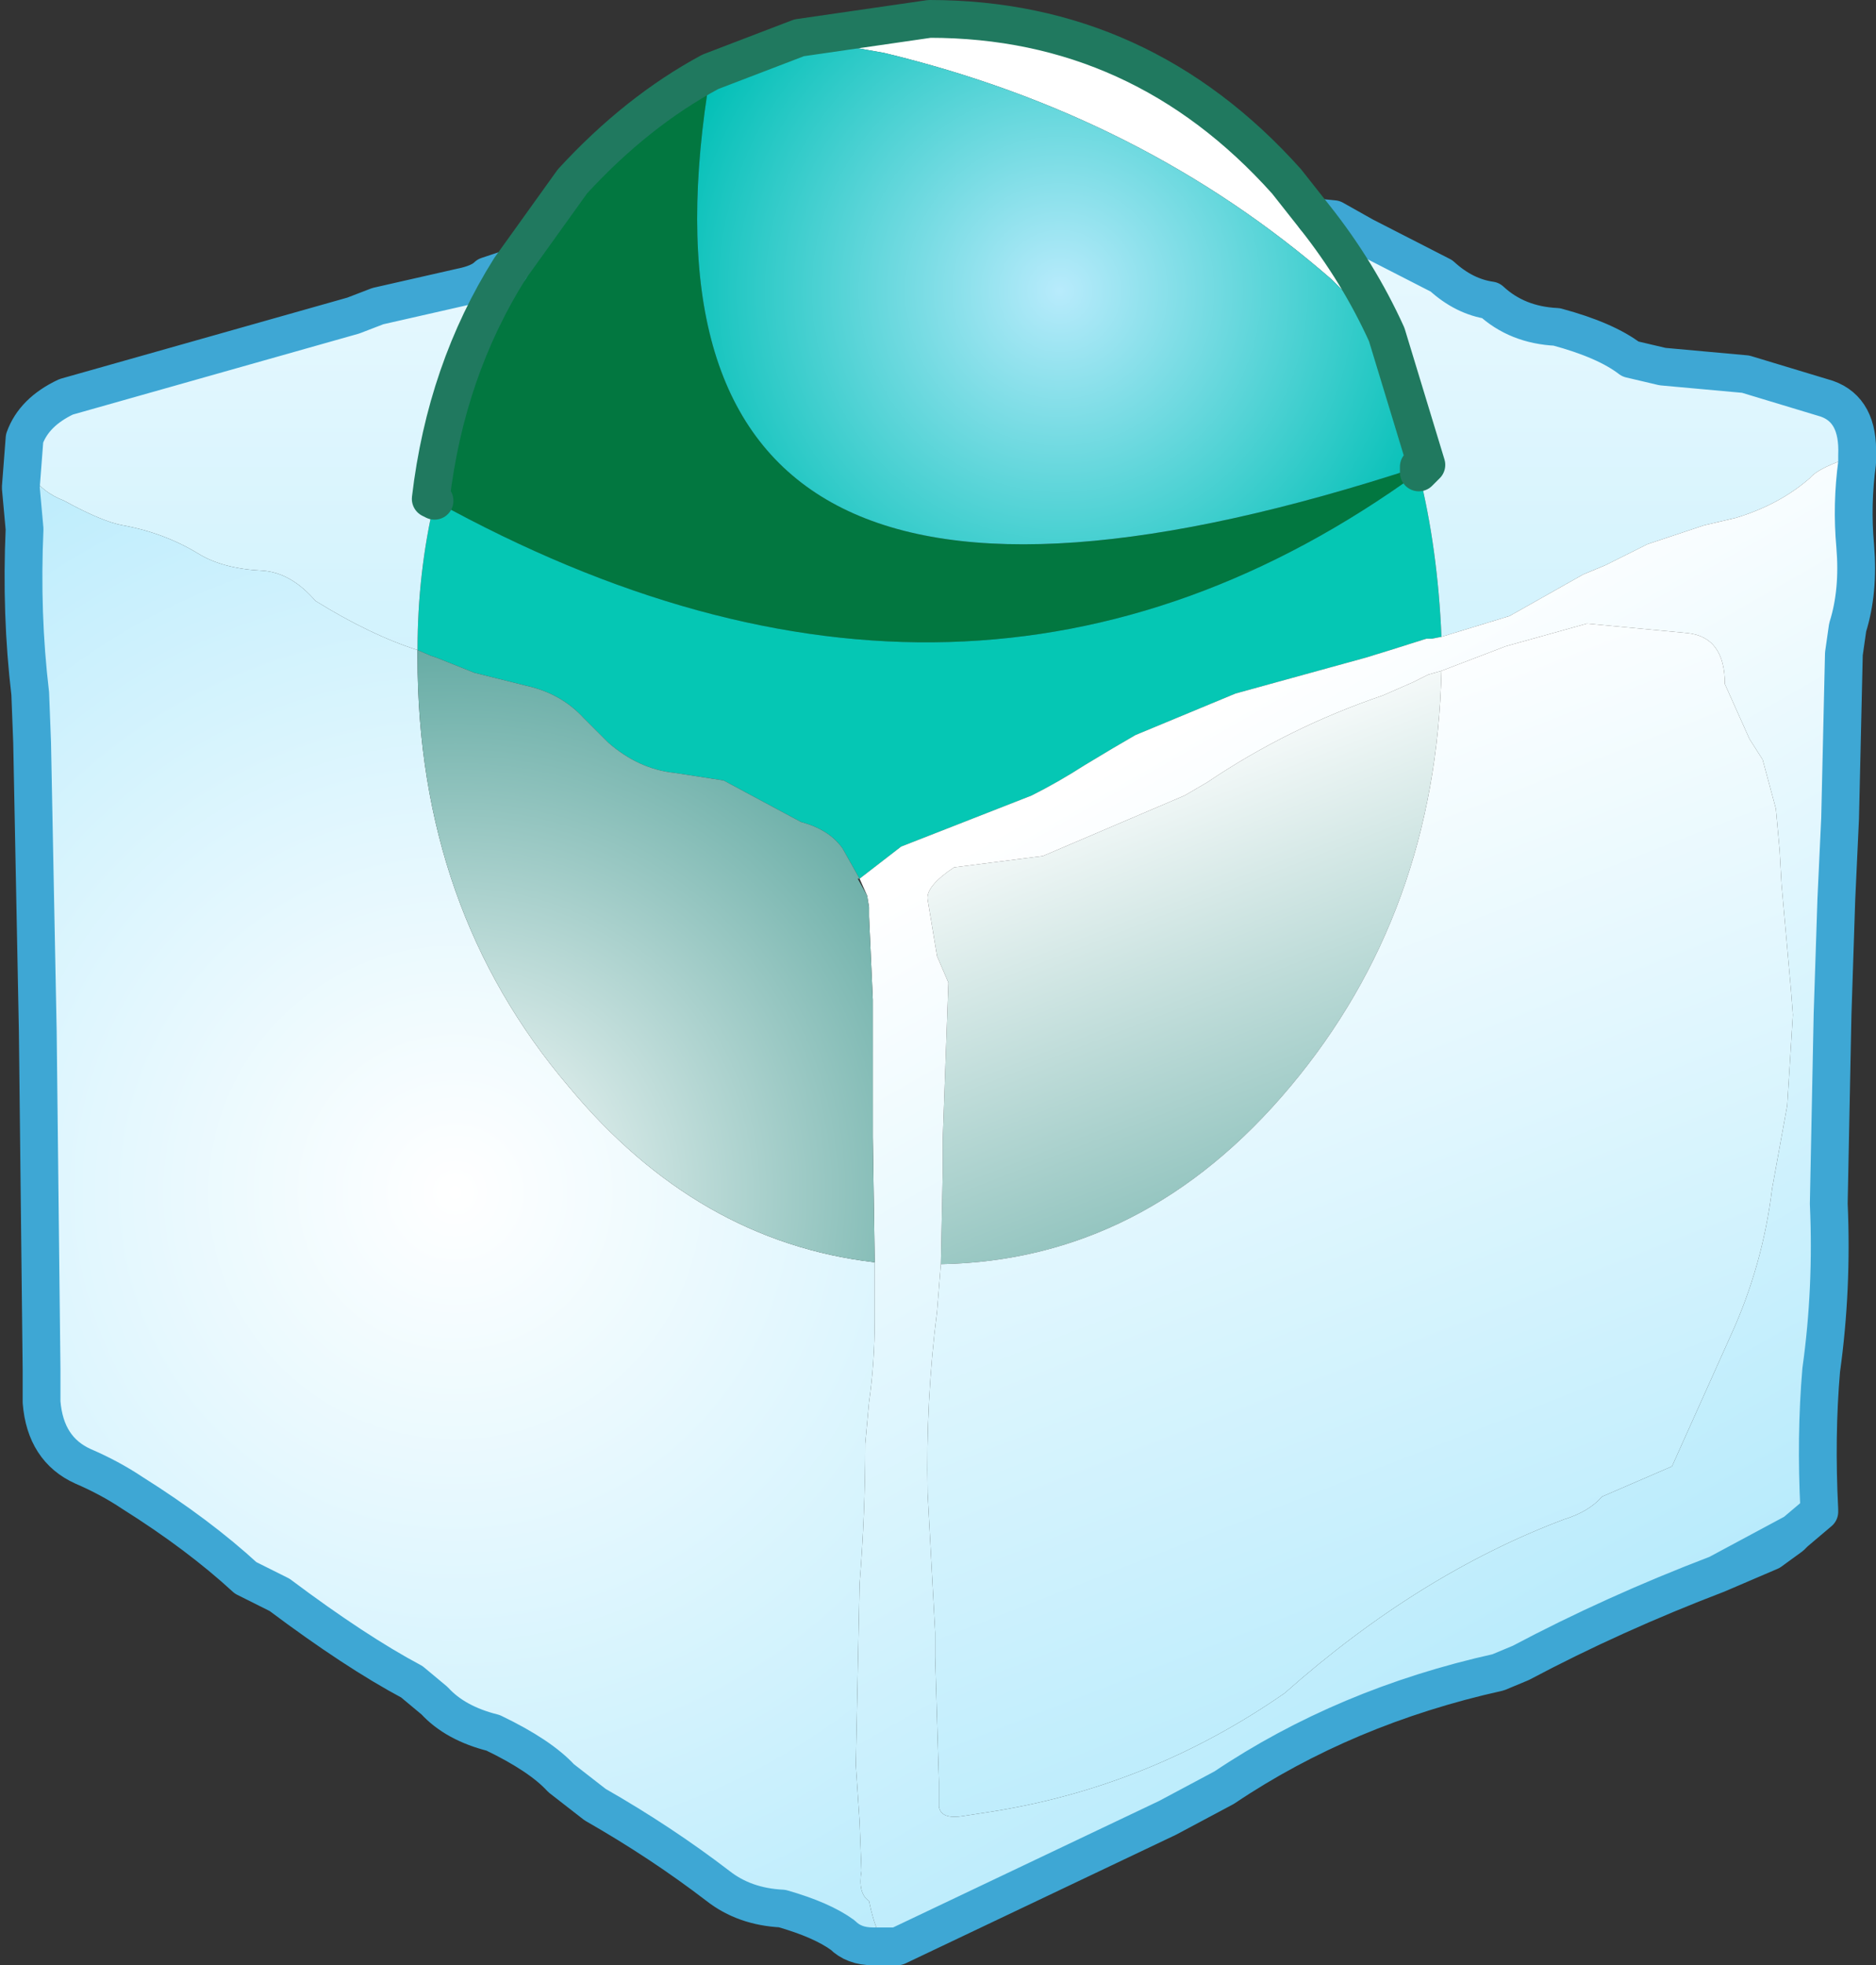 <?xml version="1.0" encoding="UTF-8" standalone="no"?>
<svg xmlns:xlink="http://www.w3.org/1999/xlink" height="52.0px" width="49.65px" xmlns="http://www.w3.org/2000/svg">
  <rect width="100%" height="100%" fill="#333333" stroke="none"/>
  <g transform="matrix(1.0, 0.0, 0.0, 1.0, 25.0, 22.6)">
    <path d="M-3.85 -21.6 L-0.4 -22.1 Q5.2 -22.1 9.05 -17.8 L9.8 -16.85 Q10.95 -15.4 11.7 -13.75 L10.25 -15.2 Q5.25 -19.55 -1.6 -21.2 L-3.85 -21.6" fill="#ffffff" fill-rule="evenodd" stroke="none"/>
    <path d="M12.75 -10.3 L12.55 -10.1 12.55 -10.25 12.75 -10.3" fill="#517900" fill-rule="evenodd" stroke="none"/>
    <path d="M-11.5 -15.5 L-9.85 -17.8 Q-8.15 -19.65 -6.2 -20.7 L-6.35 -19.65 Q-8.5 -3.35 12.55 -10.25 L12.55 -10.1 Q0.7 -1.5 -13.5 -9.35 L-13.6 -9.4 Q-13.2 -12.8 -11.5 -15.5" fill="#027740" fill-rule="evenodd" stroke="none"/>
    <path d="M12.55 -10.1 Q13.05 -8.1 13.15 -5.75 L12.9 -5.7 12.75 -5.7 11.8 -5.4 11.15 -5.2 7.7 -4.25 5.05 -3.15 4.45 -2.8 3.7 -2.35 Q3.0 -1.9 2.3 -1.55 L-1.15 -0.2 -2.25 0.65 -2.7 -0.15 Q-3.05 -0.65 -3.8 -0.85 L-5.85 -1.95 -7.15 -2.15 Q-8.1 -2.25 -8.9 -2.95 L-9.55 -3.6 Q-10.15 -4.25 -11.05 -4.45 L-12.45 -4.8 -13.45 -5.2 -13.6 -5.25 -13.95 -5.4 Q-13.95 -7.45 -13.5 -9.35 0.7 -1.5 12.55 -10.1" fill="#05c7b4" fill-rule="evenodd" stroke="none"/>
    <path d="M9.8 -16.85 L10.3 -16.8 11.1 -16.35 13.15 -15.3 Q13.75 -14.75 14.45 -14.65 15.15 -14.0 16.2 -13.95 17.5 -13.6 18.15 -13.1 L19.0 -12.9 21.2 -12.7 23.35 -12.05 Q24.2 -11.75 24.15 -10.55 23.15 -10.25 22.9 -9.95 22.1 -9.25 20.95 -8.9 L20.1 -8.7 18.6 -8.2 17.5 -7.65 16.9 -7.4 14.95 -6.3 13.15 -5.75 Q13.05 -8.1 12.55 -10.1 L12.75 -10.3 11.7 -13.75 Q10.95 -15.4 9.8 -16.85 M-24.35 -11.0 Q-24.1 -11.7 -23.25 -12.1 L-15.65 -14.25 -15.0 -14.5 -12.8 -15.0 Q-12.3 -15.1 -12.1 -15.3 L-11.5 -15.5 Q-13.2 -12.8 -13.6 -9.4 L-13.5 -9.35 Q-13.95 -7.45 -13.95 -5.4 -15.2 -5.8 -16.65 -6.7 -17.3 -7.45 -18.05 -7.5 -19.1 -7.55 -19.75 -7.95 -20.65 -8.5 -21.75 -8.7 -22.3 -8.8 -23.3 -9.35 -24.45 -9.8 -24.35 -11.0" fill="url(#gradient0)" fill-rule="evenodd" stroke="none"/>
    <path d="M-6.2 -20.7 L-3.85 -21.6 -1.6 -21.2 Q5.25 -19.55 10.25 -15.2 L11.7 -13.75 12.75 -10.3 12.55 -10.25 Q-8.5 -3.35 -6.35 -19.65 L-6.2 -20.7" fill="url(#gradient1)" fill-rule="evenodd" stroke="none"/>
    <path d="M-0.1 10.85 L-0.05 8.4 -0.05 7.55 0.1 3.4 -0.2 2.7 -0.45 1.2 Q-0.5 0.85 0.25 0.35 L2.6 0.05 6.35 -1.55 6.95 -1.9 Q9.1 -3.35 11.6 -4.2 L12.4 -4.55 12.8 -4.75 13.15 -4.85 Q13.0 1.55 9.15 6.15 5.3 10.75 -0.1 10.85" fill="url(#gradient2)" fill-rule="evenodd" stroke="none"/>
    <path d="M24.15 -10.55 L24.15 -10.35 Q24.0 -9.25 24.1 -8.15 24.2 -6.95 23.9 -6.0 L23.8 -5.3 23.7 -0.95 23.6 1.2 23.5 4.25 23.4 9.25 Q23.5 11.5 23.2 13.65 23.05 15.4 23.15 17.35 L23.15 17.4 22.5 17.95 20.45 19.05 Q17.7 20.1 15.25 21.4 L14.65 21.65 Q10.6 22.55 7.4 24.7 L5.9 25.5 -1.25 28.9 -1.45 28.9 Q-1.8 28.7 -2.0 27.7 -2.3 27.5 -2.2 26.9 L-2.25 25.6 -2.35 24.1 -2.25 19.3 Q-2.1 17.45 -2.1 15.6 L-2.0 14.5 Q-1.85 13.45 -1.85 12.3 L-1.85 10.8 -1.9 7.5 -1.9 3.85 -2.0 1.65 -2.0 1.4 -2.05 1.1 -2.25 0.65 -1.15 -0.2 2.3 -1.55 Q3.0 -1.9 3.7 -2.35 L4.45 -2.8 5.05 -3.15 7.7 -4.25 11.15 -5.2 11.8 -5.4 12.75 -5.7 12.9 -5.7 13.15 -5.75 14.95 -6.3 16.9 -7.4 17.5 -7.65 18.6 -8.2 20.1 -8.7 20.95 -8.9 Q22.1 -9.25 22.9 -9.95 23.15 -10.25 24.15 -10.55 M13.15 -4.85 L12.8 -4.75 12.4 -4.55 11.6 -4.2 Q9.1 -3.35 6.95 -1.9 L6.35 -1.55 2.6 0.05 0.25 0.35 Q-0.5 0.85 -0.45 1.2 L-0.2 2.7 0.1 3.4 -0.05 7.55 -0.05 8.4 -0.1 10.85 -0.2 12.1 Q-0.5 14.45 -0.45 16.9 L-0.25 20.6 -0.25 21.25 -0.15 24.55 -0.15 25.2 Q-0.1 25.55 0.5 25.45 L1.15 25.35 Q5.4 24.7 9.0 22.2 12.55 19.05 16.4 17.6 17.05 17.4 17.4 17.0 L19.25 16.2 20.8 12.75 Q21.65 10.9 21.9 8.85 L22.3 6.65 22.45 4.25 22.4 3.6 22.15 0.8 22.1 -0.1 22.0 -1.2 21.65 -2.5 21.3 -3.05 20.65 -4.5 Q20.65 -5.75 19.65 -5.85 L17.0 -6.1 14.85 -5.5 13.15 -4.85" fill="url(#gradient3)" fill-rule="evenodd" stroke="none"/>
    <path d="M-0.1 10.85 Q5.3 10.75 9.15 6.15 13.0 1.55 13.15 -4.85 L14.85 -5.5 17.0 -6.1 19.65 -5.85 Q20.65 -5.75 20.65 -4.5 L21.3 -3.05 21.65 -2.5 22.0 -1.2 22.1 -0.1 22.15 0.8 22.4 3.6 22.45 4.25 22.3 6.65 21.9 8.85 Q21.65 10.9 20.8 12.75 L19.25 16.2 17.4 17.0 Q17.05 17.4 16.4 17.6 12.55 19.05 9.0 22.2 5.4 24.7 1.15 25.35 L0.5 25.45 Q-0.1 25.55 -0.15 25.2 L-0.15 24.55 -0.25 21.25 -0.25 20.6 -0.45 16.9 Q-0.5 14.45 -0.2 12.1 L-0.1 10.85" fill="url(#gradient4)" fill-rule="evenodd" stroke="none"/>
    <path d="M-1.45 28.9 L-1.9 28.9 Q-2.4 28.9 -2.7 28.6 -3.25 28.2 -4.3 27.9 -5.3 27.85 -6.0 27.3 -7.5 26.15 -9.25 25.15 L-10.15 24.45 Q-10.7 23.85 -11.95 23.25 -12.95 23.0 -13.5 22.4 L-14.1 21.9 Q-15.6 21.1 -17.6 19.6 L-18.5 19.15 Q-19.75 18.0 -21.5 16.9 -22.1 16.5 -22.8 16.2 -23.8 15.75 -23.9 14.5 L-23.9 13.65 -24.0 4.7 -24.15 -2.95 -24.2 -4.25 Q-24.45 -6.35 -24.35 -8.6 L-24.45 -9.7 -24.35 -11.0 Q-24.45 -9.8 -23.3 -9.35 -22.3 -8.8 -21.75 -8.7 -20.65 -8.5 -19.75 -7.95 -19.1 -7.55 -18.05 -7.5 -17.3 -7.45 -16.65 -6.7 -15.2 -5.8 -13.95 -5.4 L-13.95 -5.2 Q-13.95 1.45 -9.95 6.15 -6.55 10.25 -1.85 10.8 L-1.85 12.3 Q-1.85 13.45 -2.0 14.5 L-2.1 15.6 Q-2.1 17.45 -2.25 19.3 L-2.35 24.1 -2.25 25.6 -2.2 26.9 Q-2.3 27.5 -2.0 27.7 -1.8 28.7 -1.45 28.9" fill="url(#gradient5)" fill-rule="evenodd" stroke="none"/>
    <path d="M-13.95 -5.4 L-13.6 -5.25 -13.45 -5.2 -12.45 -4.8 -11.05 -4.45 Q-10.15 -4.25 -9.55 -3.6 L-8.9 -2.95 Q-8.1 -2.25 -7.15 -2.15 L-5.85 -1.95 -3.8 -0.85 Q-3.05 -0.65 -2.7 -0.15 L-2.25 0.65 -2.3 0.65 -2.05 1.1 -2.0 1.4 -2.0 1.65 -1.9 3.85 -1.9 7.5 -1.85 10.8 Q-6.55 10.25 -9.95 6.15 -13.95 1.45 -13.95 -5.2 L-13.95 -5.4" fill="url(#gradient6)" fill-rule="evenodd" stroke="none"/>
    <path d="M9.8 -16.85 L10.3 -16.8 11.1 -16.35 13.15 -15.3 Q13.75 -14.75 14.45 -14.65 15.15 -14.0 16.2 -13.95 17.5 -13.6 18.15 -13.1 L19.0 -12.9 21.2 -12.7 23.35 -12.05 Q24.2 -11.75 24.15 -10.55 L24.15 -10.35 Q24.0 -9.25 24.1 -8.15 24.2 -6.95 23.9 -6.0 L23.8 -5.3 23.7 -0.95 23.6 1.2 23.5 4.25 23.4 9.25 Q23.5 11.5 23.2 13.65 23.05 15.4 23.15 17.35 M23.15 17.4 L22.5 17.95 22.4 18.05 21.85 18.45 20.45 19.05 Q17.7 20.1 15.25 21.4 L14.65 21.65 Q10.6 22.55 7.4 24.7 L5.9 25.5 -1.25 28.9 -1.45 28.9 -1.9 28.9 Q-2.4 28.9 -2.7 28.6 -3.25 28.2 -4.3 27.9 -5.3 27.85 -6.0 27.3 -7.5 26.15 -9.25 25.15 L-10.15 24.45 Q-10.7 23.85 -11.95 23.25 -12.95 23.0 -13.5 22.4 L-14.1 21.9 Q-15.6 21.1 -17.6 19.6 L-18.5 19.15 Q-19.75 18.0 -21.5 16.9 -22.1 16.5 -22.8 16.2 -23.8 15.75 -23.9 14.5 L-23.9 13.65 -24.0 4.7 -24.15 -2.95 -24.2 -4.25 Q-24.45 -6.35 -24.35 -8.6 L-24.45 -9.7 -24.35 -11.0 Q-24.1 -11.7 -23.25 -12.1 L-15.65 -14.25 -15.0 -14.5 -12.8 -15.0 Q-12.3 -15.1 -12.1 -15.3 L-11.5 -15.5 M22.5 17.95 L20.45 19.05" fill="none" stroke="#3ea7d4" stroke-linecap="round" stroke-linejoin="round" stroke-width="1.0"/>
    <path d="M-11.5 -15.5 L-9.85 -17.8 Q-8.15 -19.65 -6.2 -20.7 L-3.85 -21.6 -0.4 -22.1 Q5.2 -22.1 9.05 -17.8 L9.8 -16.85 Q10.95 -15.4 11.7 -13.75 L12.75 -10.3 12.55 -10.1 12.55 -10.25 M-13.5 -9.35 L-13.6 -9.4 Q-13.2 -12.8 -11.5 -15.5" fill="none" stroke="#20795f" stroke-linecap="round" stroke-linejoin="round" stroke-width="1.0"/>
  </g>
  <defs>
    <linearGradient gradientTransform="matrix(0.0, 0.022, -0.009, 0.0, -1.4, -10.25)" gradientUnits="userSpaceOnUse" id="gradient0" spreadMethod="pad" x1="-819.2" x2="819.2">
      <stop offset="0.0" stop-color="#ffffff"/>
      <stop offset="1.0" stop-color="#b8ebfc"/>
    </linearGradient>
    <radialGradient cx="0" cy="0" gradientTransform="matrix(0.013, 0.0, 0.0, 0.013, 3.05, -14.9)" gradientUnits="userSpaceOnUse" id="gradient1" r="819.2" spreadMethod="pad">
      <stop offset="0.0" stop-color="#b8ebfc"/>
      <stop offset="1.0" stop-color="#03c0b7"/>
    </radialGradient>
    <linearGradient gradientTransform="matrix(0.006, 0.016, -0.018, 0.007, 11.05, 9.65)" gradientUnits="userSpaceOnUse" id="gradient2" spreadMethod="pad" x1="-819.2" x2="819.2">
      <stop offset="0.0" stop-color="#ffffff"/>
      <stop offset="1.0" stop-color="#03766a"/>
    </linearGradient>
    <linearGradient gradientTransform="matrix(0.008, 0.014, -0.021, 0.012, 10.95, 9.15)" gradientUnits="userSpaceOnUse" id="gradient3" spreadMethod="pad" x1="-819.2" x2="819.2">
      <stop offset="0.0" stop-color="#ffffff"/>
      <stop offset="1.0" stop-color="#b8ebfc"/>
    </linearGradient>
    <linearGradient gradientTransform="matrix(0.006, 0.016, -0.018, 0.007, 11.05, 9.65)" gradientUnits="userSpaceOnUse" id="gradient4" spreadMethod="pad" x1="-819.2" x2="819.2">
      <stop offset="0.0" stop-color="#ffffff"/>
      <stop offset="1.0" stop-color="#b8ebfc"/>
    </linearGradient>
    <radialGradient cx="0" cy="0" gradientTransform="matrix(0.029, 0.0, 0.0, 0.029, -12.95, 8.95)" gradientUnits="userSpaceOnUse" id="gradient5" r="819.2" spreadMethod="pad">
      <stop offset="0.0" stop-color="#ffffff"/>
      <stop offset="1.0" stop-color="#b8ebfc"/>
    </radialGradient>
    <radialGradient cx="0" cy="0" gradientTransform="matrix(0.029, 0.0, 0.0, 0.029, -12.95, 8.95)" gradientUnits="userSpaceOnUse" id="gradient6" r="819.2" spreadMethod="pad">
      <stop offset="0.0" stop-color="#ffffff"/>
      <stop offset="1.0" stop-color="#03766a"/>
    </radialGradient>
  </defs>
</svg>
